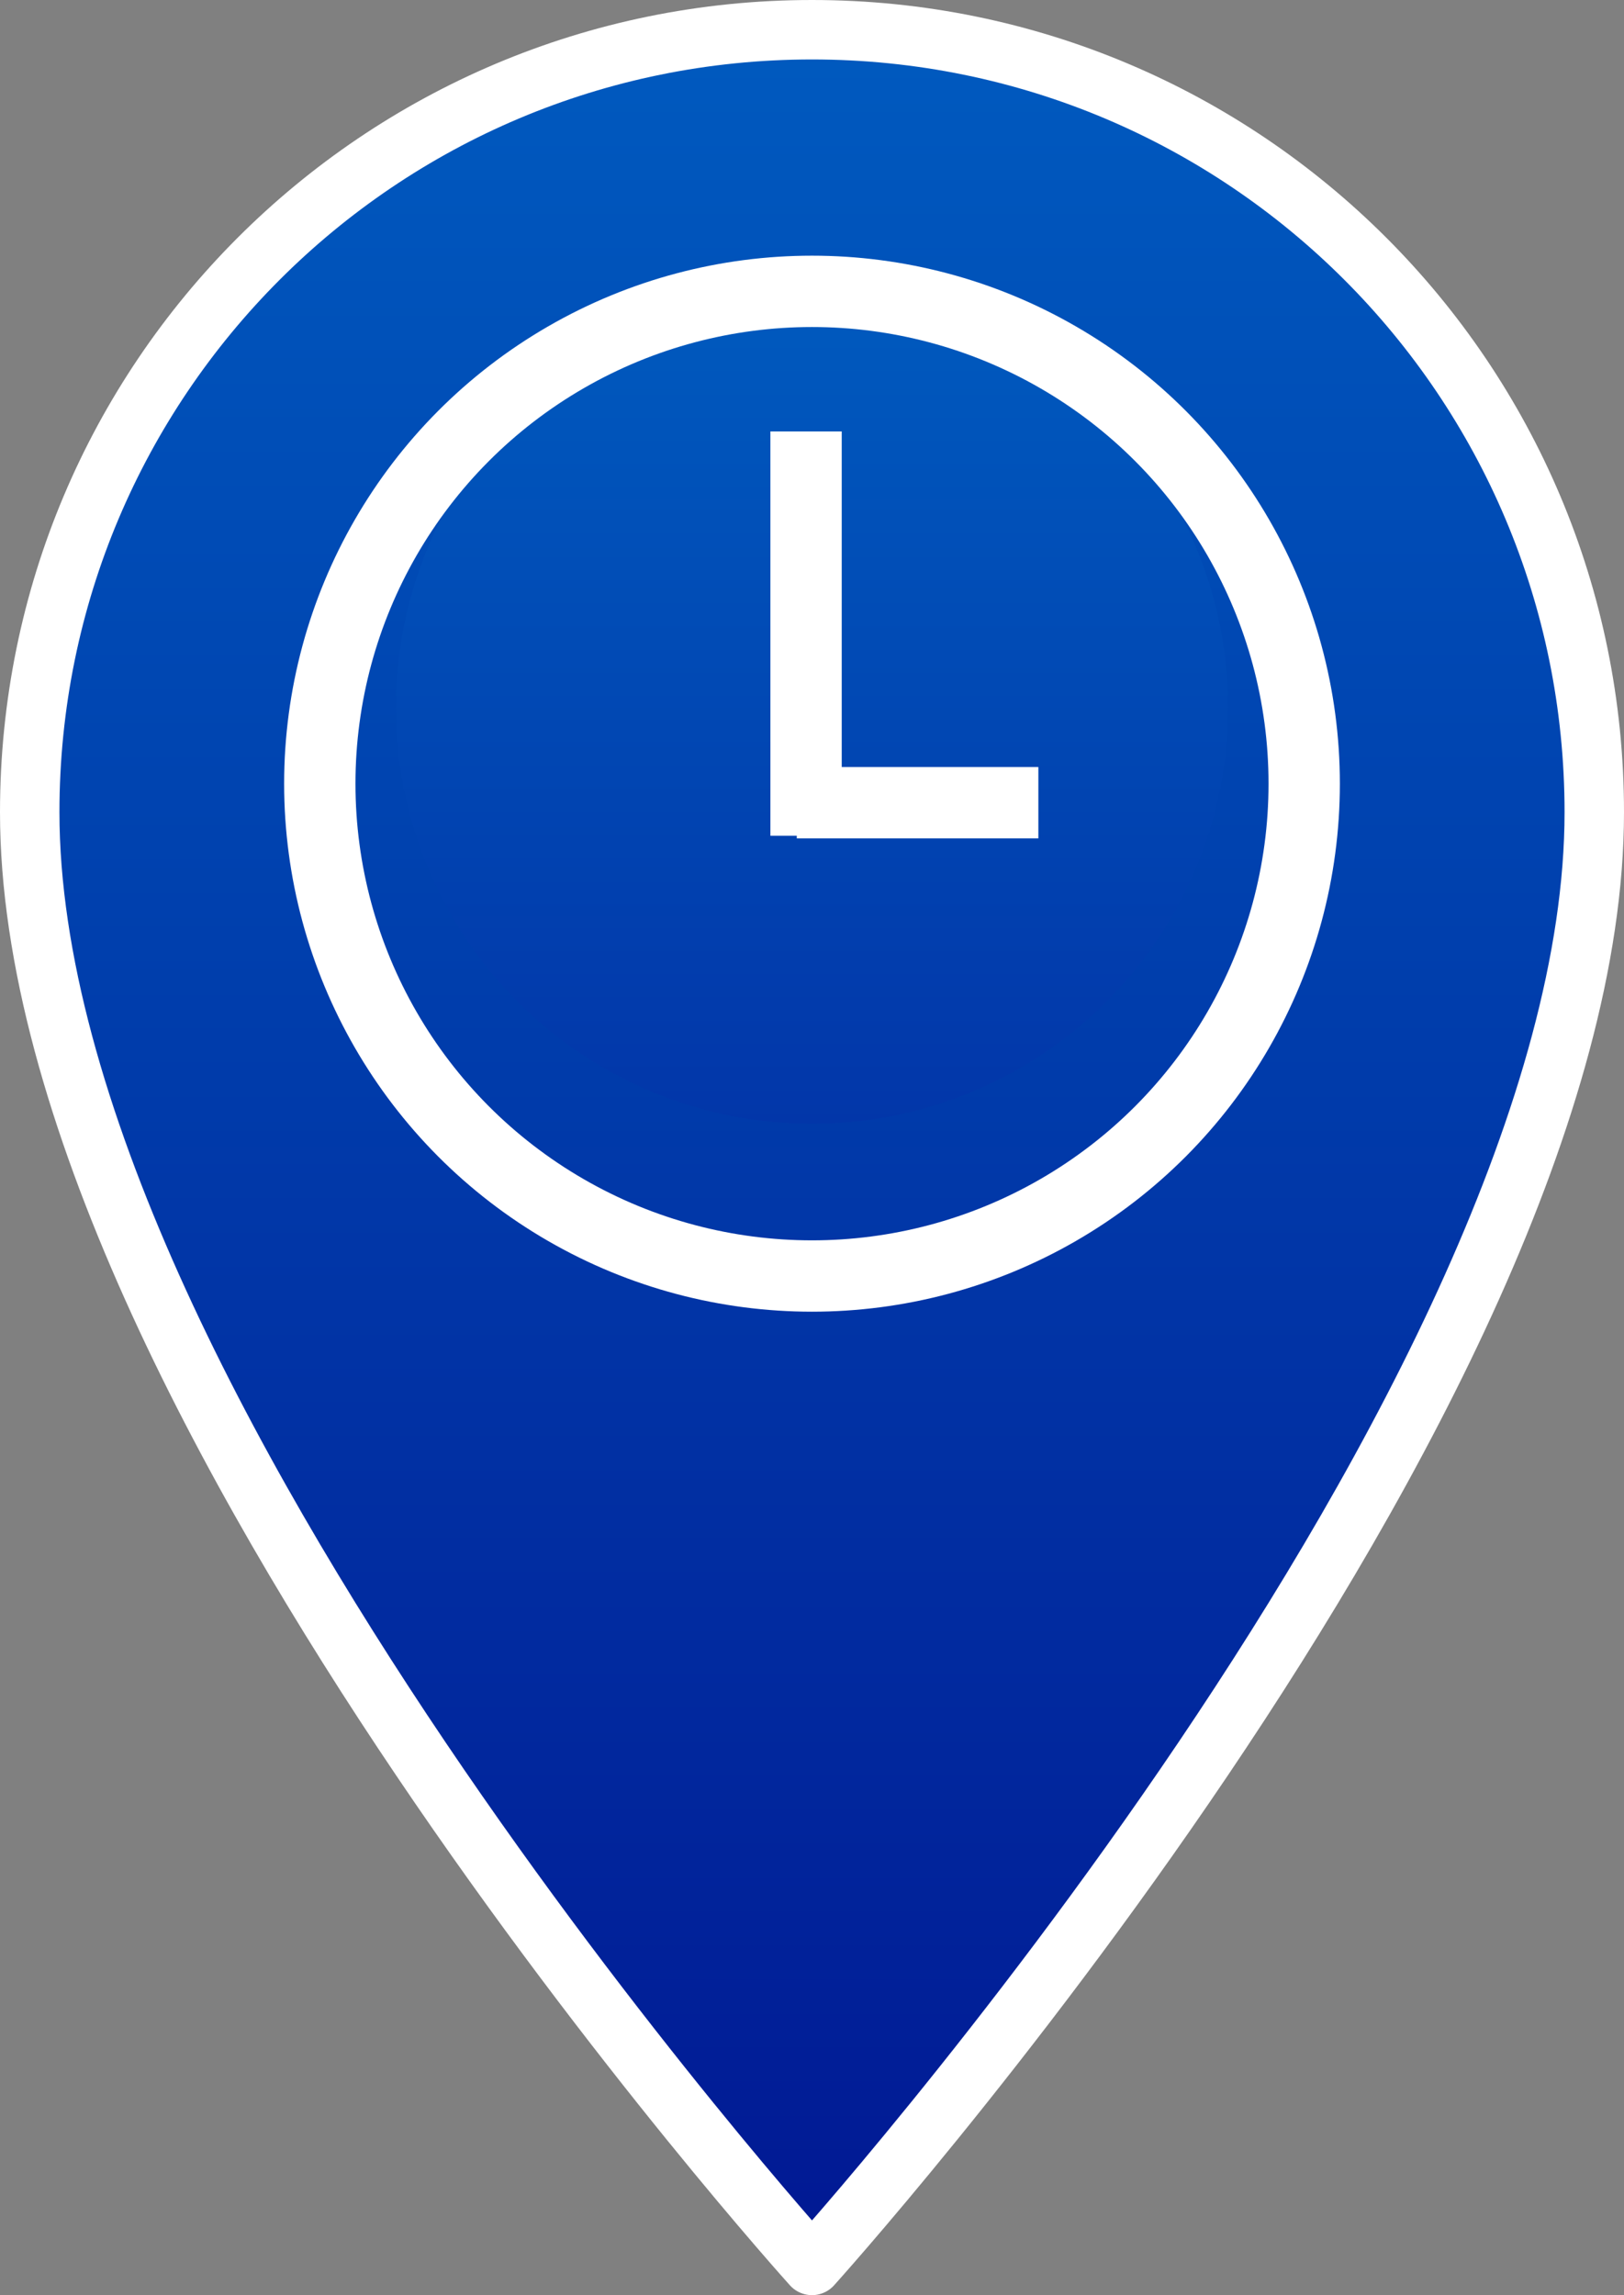<?xml version="1.0" encoding="UTF-8" standalone="no"?>
<!DOCTYPE svg PUBLIC "-//W3C//DTD SVG 1.1//EN" "http://www.w3.org/Graphics/SVG/1.1/DTD/svg11.dtd">
<svg version="1.1" xmlns:xl="http://www.w3.org/1999/xlink" xmlns:dc="http://purl.org/dc/elements/1.1/" xmlns="http://www.w3.org/2000/svg" viewBox="441.21 57.732 136.6 193" width="136.6" height="193">
  <rect x="441.21" y="57.732" width="136.6" height="193" fill="#808080" stroke="none"/>
  <defs>
    <linearGradient x1="0" x2="1" id="Gradient" gradientUnits="userSpaceOnUse">
      <stop offset="0" stop-color="#005abf"/>
      <stop offset="1" stop-color="#011893"/>
    </linearGradient>
    <linearGradient id="Obj_Gradient" xl:href="#Gradient" gradientTransform="translate(509.51 60.232) rotate(90) scale(188)"/>
    <linearGradient x1="0" x2="1" id="Gradient_2" gradientUnits="userSpaceOnUse">
      <stop offset="0" stop-color="#005abe"/>
      <stop offset="1" stop-color="#0236a9"/>
      <stop offset="1" stop-color="#011893"/>
    </linearGradient>
    <linearGradient id="Obj_Gradient_2" xl:href="#Gradient_2" gradientTransform="translate(509.51 82.232) rotate(90) scale(70)"/>
  </defs>
  <g id="Canvas_2" fill-opacity="1" fill="none" stroke-opacity="1" stroke="none" stroke-dasharray="none">
    <title>Canvas 2</title>
    <g id="Canvas_2_Layer_1">
      <title>Layer 1</title>
      <g id="Graphic_257">
        <title>Room</title>
        <path d="M 509.51 60.232 C 473.132 60.232 443.71 89.654 443.71 126.032 C 443.71 175.382 509.51 248.232 509.51 248.232 C 509.51 248.232 575.31 175.382 575.31 126.032 C 575.31 89.654 545.888 60.232 509.51 60.232 Z M 509.51 149.532 C 496.538 149.532 486.01 139.004 486.01 126.032 C 486.01 113.06 496.538 102.532 509.51 102.532 C 522.482 102.532 533.01 113.06 533.01 126.032 C 533.01 139.004 522.482 149.532 509.51 149.532 Z" fill="url(#Obj_Gradient)"/>
        <path d="M 509.51 60.232 C 473.132 60.232 443.71 89.654 443.71 126.032 C 443.71 175.382 509.51 248.232 509.51 248.232 C 509.51 248.232 575.31 175.382 575.31 126.032 C 575.31 89.654 545.888 60.232 509.51 60.232 Z M 509.51 149.532 C 496.538 149.532 486.01 139.004 486.01 126.032 C 486.01 113.06 496.538 102.532 509.51 102.532 C 522.482 102.532 533.01 113.06 533.01 126.032 C 533.01 139.004 522.482 149.532 509.51 149.532 Z" stroke="white" stroke-linecap="round" stroke-linejoin="round" stroke-width="5"/>
      </g>
      <g id="Graphic_256">
        <circle cx="509.51" cy="117.232" r="35" fill="url(#Obj_Gradient_2)"/>
      </g>
      <g id="Graphic_253">
        <circle cx="509.51" cy="123.633" r="41.401" stroke="white" stroke-linecap="round" stroke-linejoin="round" stroke-width="6"/>
      </g>
      <g id="Line_279">
        <line x1="509.01" y1="97.013" x2="509.01" y2="125.013" stroke="white" stroke-linecap="square" stroke-linejoin="miter" stroke-width="6"/>
      </g>
      <g id="Line_280">
        <line x1="525.55" y1="125.232" x2="511.23" y2="125.232" stroke="white" stroke-linecap="square" stroke-linejoin="miter" stroke-width="6"/>
      </g>
    </g>
  </g>
</svg>
